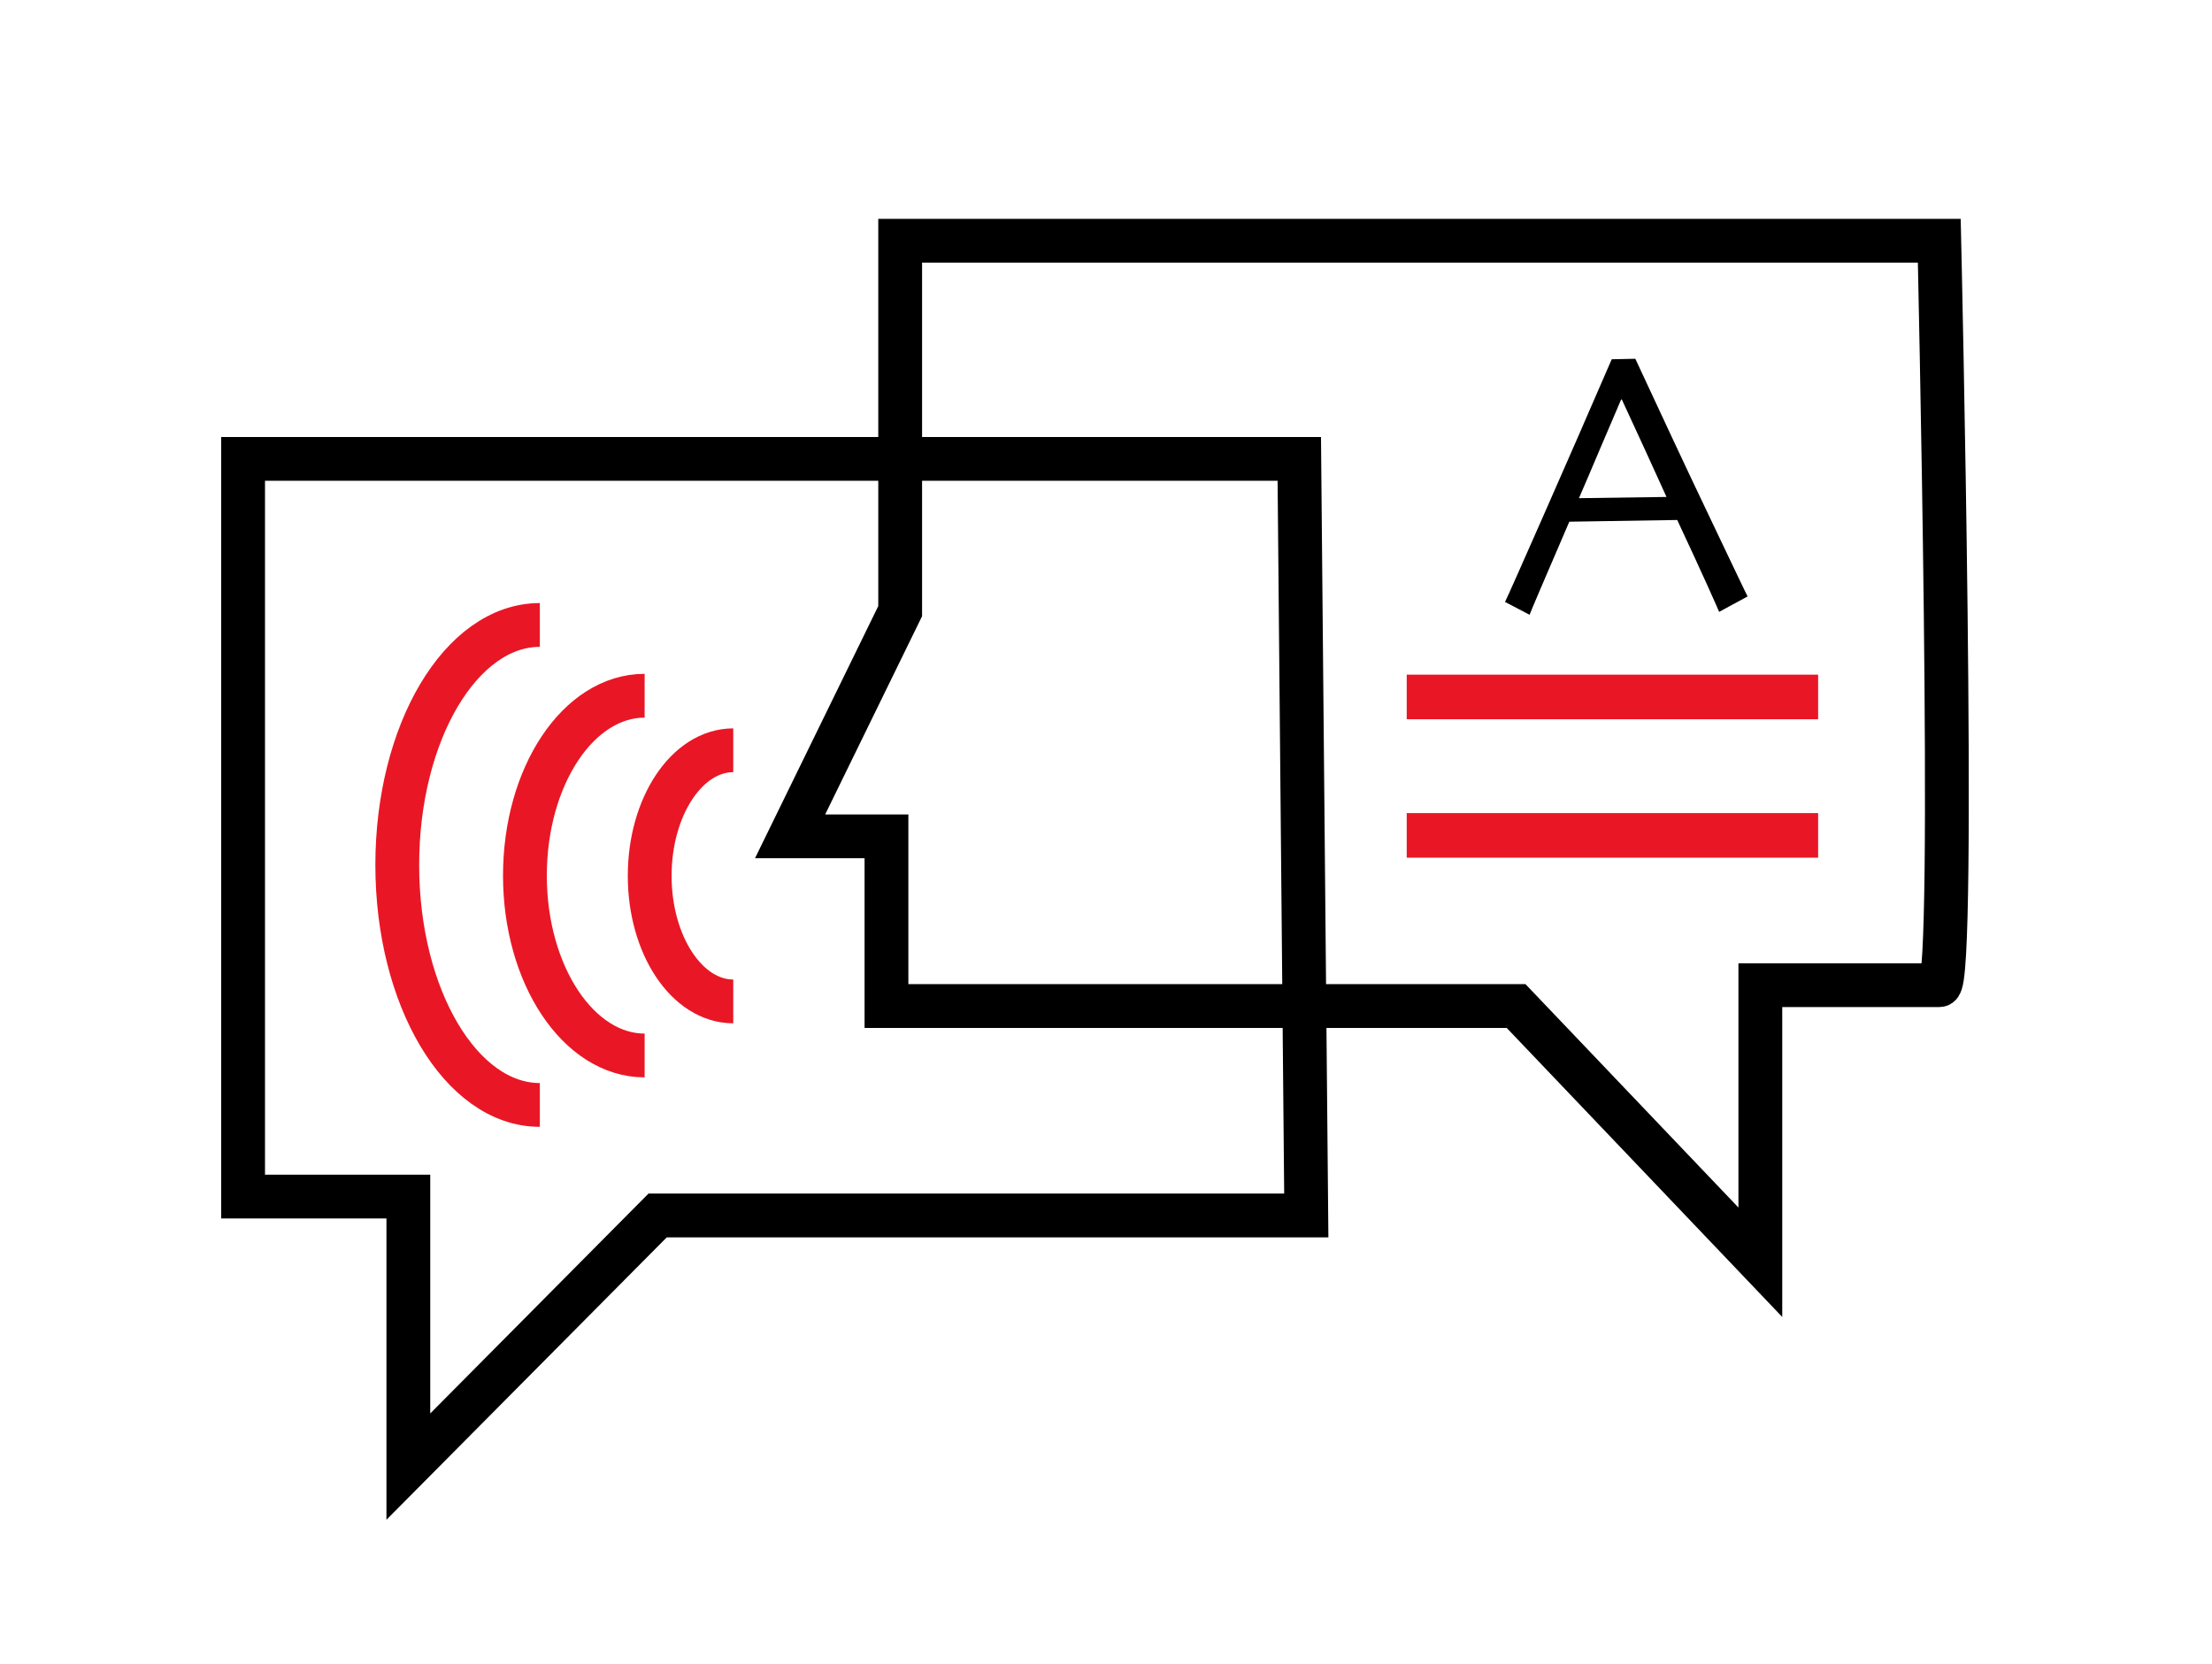 <svg width="101" height="76" viewBox="0 0 101 76" fill="none" xmlns="http://www.w3.org/2000/svg">
<g clip-path="url(#clip0_120_1943)">
<path d="M69.225 45.944H40.476V38.194H36.076L41.102 27.91V10.994H88.548C88.548 10.994 89.329 44.992 88.548 44.992H80.377V57.645L69.225 45.944Z" stroke="black" stroke-width="2" stroke-miterlimit="10"/>
<path d="M59.326 20.957H11.1V54.645H18.645V66.978L30.027 55.509H59.645L59.326 20.957Z" stroke="black" stroke-width="2" stroke-miterlimit="10"/>
<path d="M79.783 27.245L78.496 27.943C78.474 27.877 78.287 27.467 77.946 26.703C77.605 25.939 77.143 24.954 76.582 23.747L71.655 23.825C71.094 25.131 70.654 26.149 70.347 26.869C70.038 27.589 69.874 27.987 69.841 28.076L68.719 27.489C68.862 27.201 69.434 25.906 70.445 23.614C71.457 21.323 72.502 18.92 73.591 16.407L74.669 16.385C75.823 18.865 76.945 21.278 78.056 23.603C79.167 25.928 79.739 27.146 79.794 27.234L79.783 27.245ZM76.088 22.684C75.779 22.009 75.461 21.301 75.12 20.559C74.779 19.817 74.427 19.053 74.053 18.245H74.02C73.756 18.876 73.426 19.629 73.041 20.537C72.656 21.445 72.348 22.175 72.095 22.751L76.088 22.695V22.684Z" fill="black"/>
<path d="M83.016 30.81H64.231V32.847H83.016V30.81Z" fill="#E91725"/>
<path d="M83.016 37.132H64.231V39.169H83.016V37.132Z" fill="#E91725"/>
<path d="M24.649 50.461C21.053 50.461 18.139 45.556 18.139 39.501C18.139 33.445 21.053 28.541 24.649 28.541" stroke="#E91725" stroke-width="2" stroke-miterlimit="10"/>
<path d="M29.434 48.202C26.42 48.202 23.968 44.527 23.968 39.988C23.968 35.449 26.409 31.773 29.434 31.773" stroke="#E91725" stroke-width="2" stroke-miterlimit="10"/>
<path d="M33.481 45.733C31.369 45.733 29.665 43.165 29.665 39.999C29.665 36.833 31.369 34.264 33.481 34.264" stroke="#E91725" stroke-width="2" stroke-miterlimit="10"/>
</g>
<defs>
<clipPath id="clip0_120_1943">
<rect width="80" height="59.759" fill="white" transform="translate(10 9.887)"/>
</clipPath>
</defs>
</svg>
